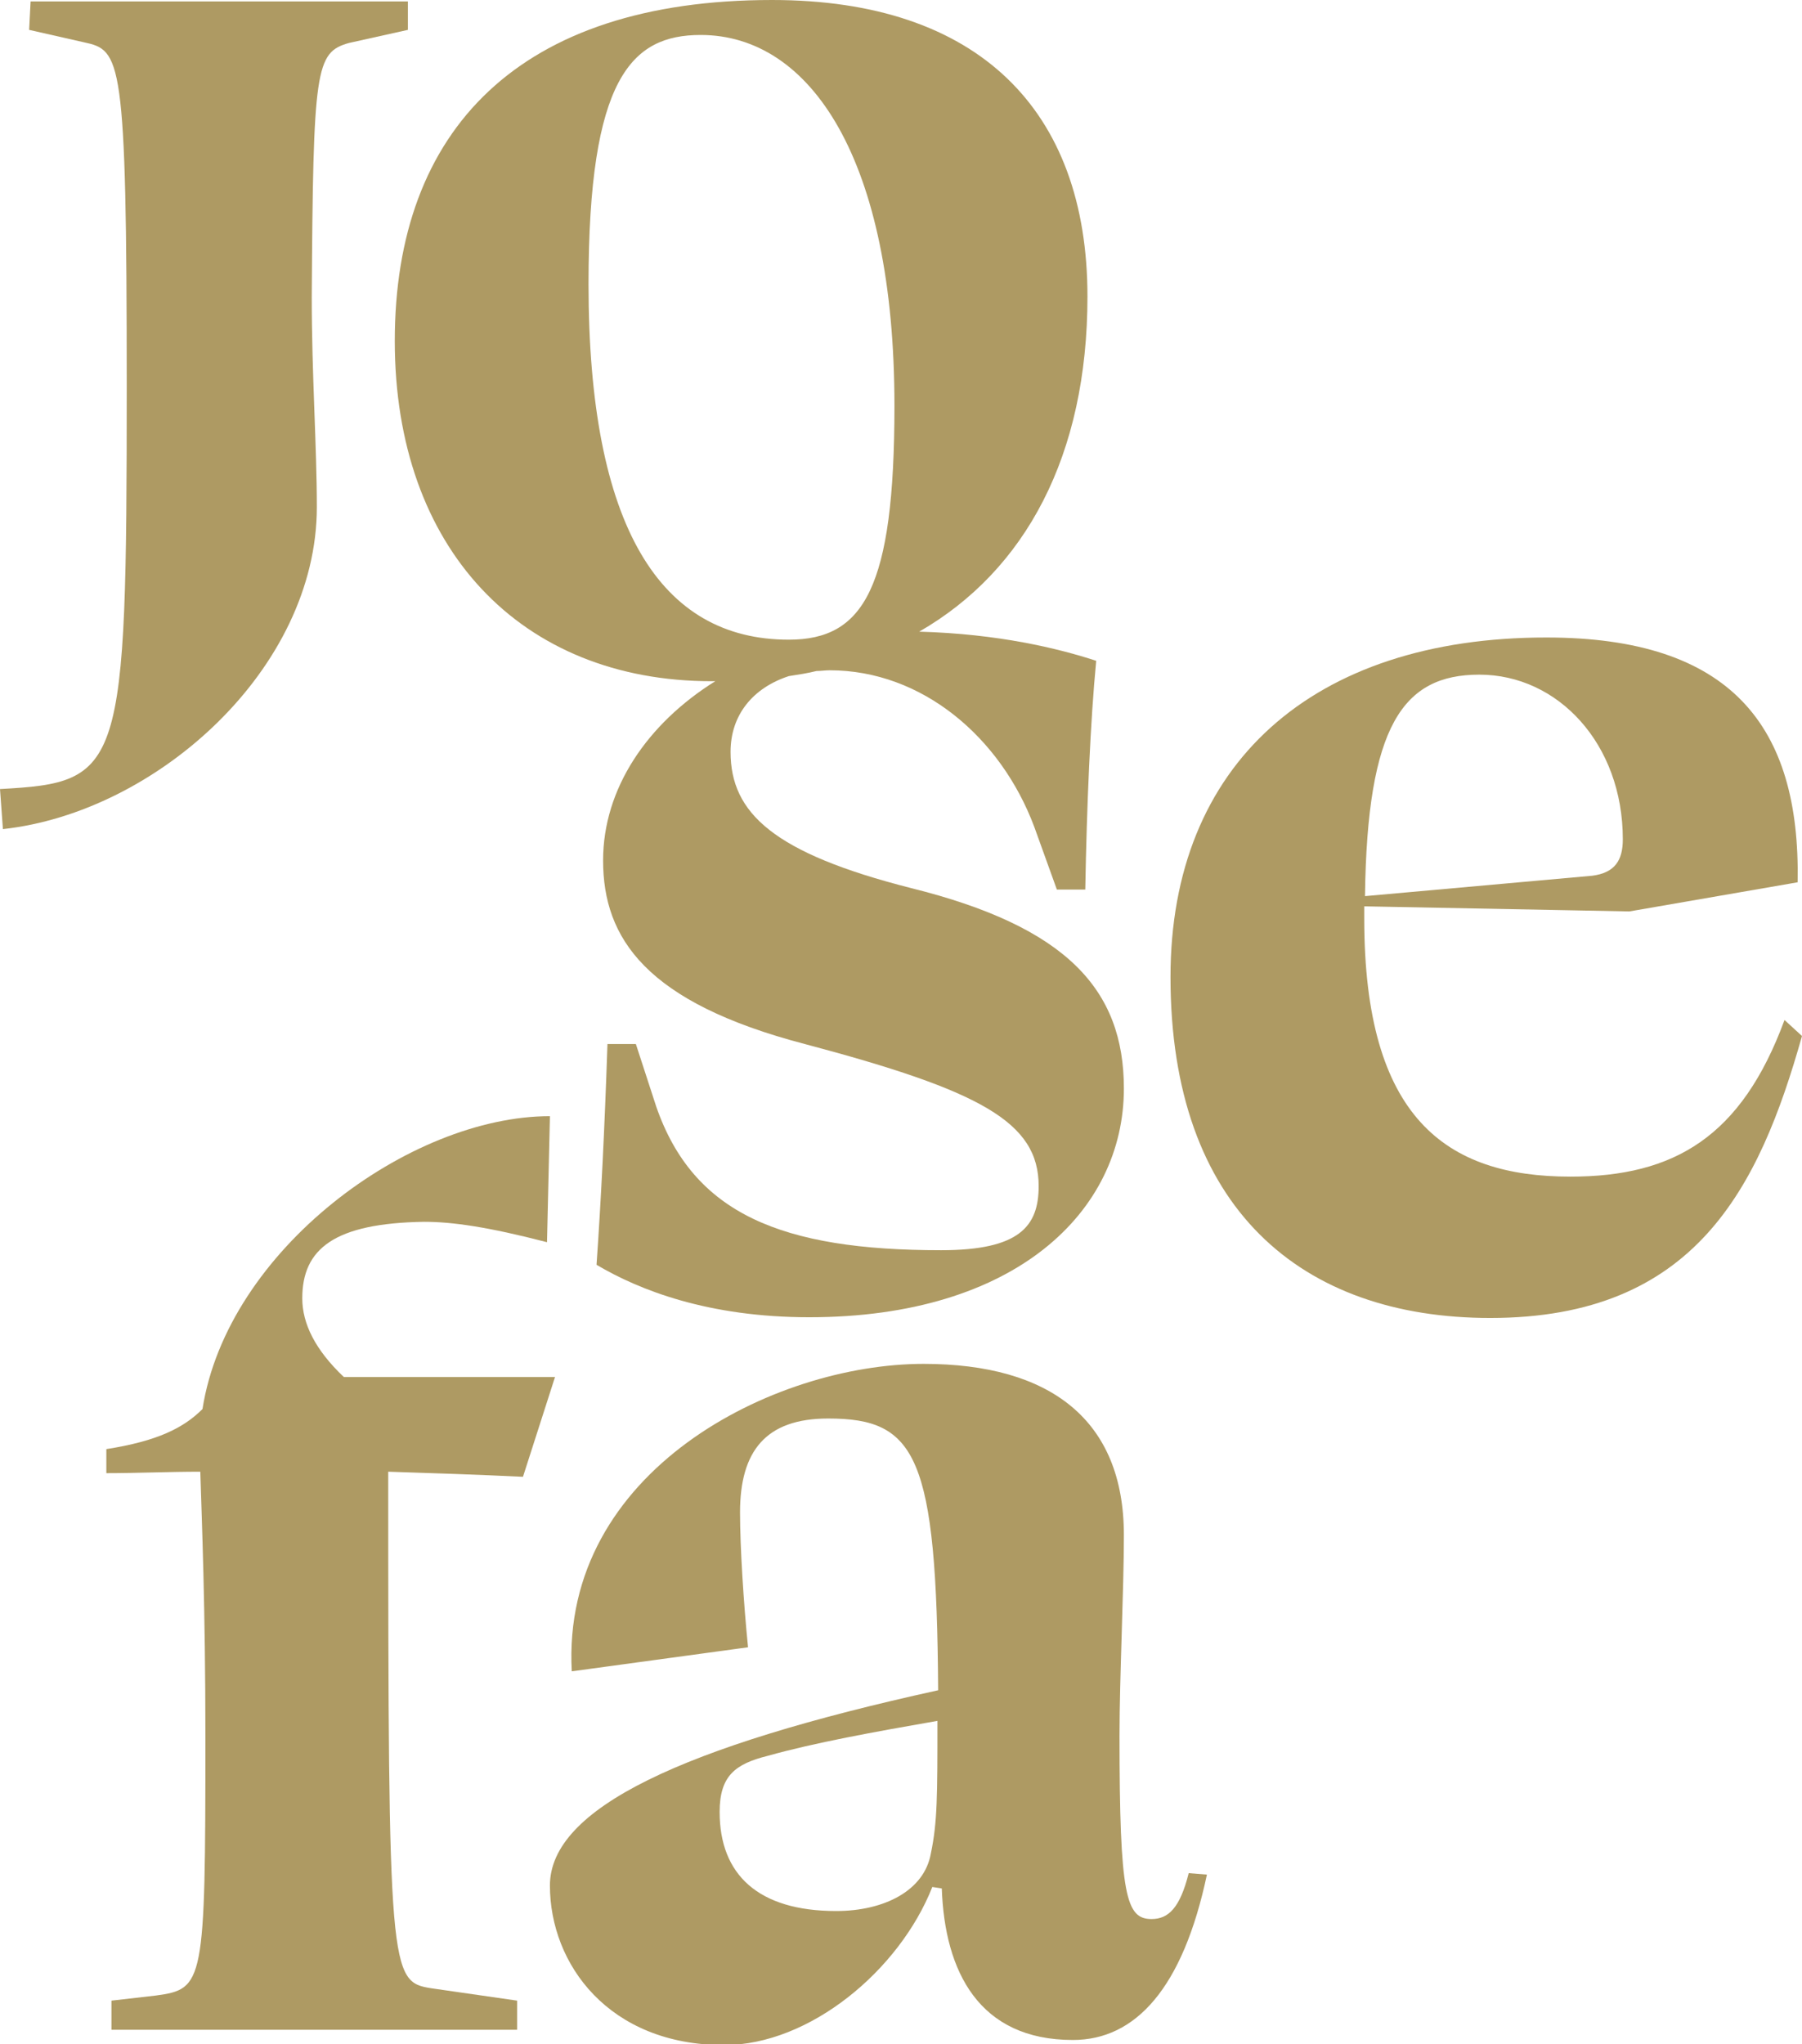 <?xml version="1.0" encoding="utf-8"?>
<!-- Generator: Adobe Illustrator 27.9.0, SVG Export Plug-In . SVG Version: 6.00 Build 0)  -->
<svg version="1.1" id="Ebene_1" xmlns="http://www.w3.org/2000/svg" xmlns:xlink="http://www.w3.org/1999/xlink" x="0px" y="0px"
	 viewBox="0 0 247.4 280.6" style="enable-background:new 0 0 247.4 280.6;" xml:space="preserve">
<style type="text/css">
	.st0{fill:#AE9A63;}
</style>
<g>
	<path class="st0" d="M97.7,93.5c0.2,0,0.3,0,0.5,0c-9.3,5.8-15.4,14.7-15.4,24.6c0,10.7,5.9,19.5,27.7,25.2
		c24.1,6.4,32.1,10.7,32.1,19.5c0,5.5-2.6,8.8-13.4,8.8c-21.9,0-34-5-39.1-19.7l-2.8-8.6h-3.9c-0.4,11.9-0.9,21.7-1.5,30.3
		c5.9,3.5,15.4,7.2,29.2,7.2c28.3,0,43.2-14.5,43.2-31.4c0-13.6-7.9-22.2-29.2-27.5c-18.9-4.8-24.8-10.3-24.8-18.7
		c0-5.1,3.1-8.8,8-10.4c1.3-0.2,2.6-0.4,3.8-0.7c0.6,0,1.2-0.1,1.8-0.1c12.7,0,23.5,9.2,28.1,21.5l3.1,8.6h3.9
		c0.2-11.4,0.7-23.1,1.5-31.4c-5.2-1.7-13.4-3.7-24.3-4c14.6-8.4,23.1-24.2,23.1-46C149.3,15.1,134.3,0,106,0
		C71.3,0,54.2,17.8,54.2,46.8C54.2,75.3,71.5,93.5,97.7,93.5z M96.2,4.8c15.1,0,26.6,17.1,26.6,50.9c0,25-4.2,32.1-14.5,32.1
		c-17.6,0-27.5-15.4-27.5-48.8C80.8,10.7,86.7,4.8,96.2,4.8z"/>
	<path class="st0" d="M43.5,69.6c0-8.3-0.7-18.2-0.7-28.8C43,9.4,43.3,7.2,47.9,5.9L56,4.1V0.2H4.2L4,4.1l7.5,1.7
		c5.1,1.1,5.9,1.8,5.9,47.2c0,52.9-0.6,54.4-17.4,55.3l0.4,5.5C21.5,111.5,43.5,91.8,43.5,69.6z"/>
	<path class="st0" d="M245,140c-5.9,16-15.1,21.5-29.4,21.5c-17.1,0-28.3-8.1-28.3-35.4v-1.7l36.4,0.7l23.1-4
		c0.4-21.5-9.2-33.6-34.5-33.6c-32.1,0-51.6,17.4-51.6,46.6c0,31.8,18,46.8,43.9,46.8c28.1,0,36.9-17.8,42.8-38.7L245,140z
		 M203.1,92.6c10.8,0,19.7,9.5,19.7,22.6c0,2.9-1.1,4.6-4.2,5l-31.2,2.8C187.7,99.6,192.6,92.6,203.1,92.6z"/>
	<path class="st0" d="M76.2,189h-29c-3.9-3.7-5.7-7.3-5.7-10.8c0-6.8,4.4-10.3,16.7-10.5c3.9,0,8.8,0.7,16.9,2.8l0.4-17.3
		c-19.3,0-44.3,18.4-47.7,40.2c-2.6,2.6-6.2,4.4-13.2,5.5v3.3c4.2,0,8.6-0.2,12.9-0.2c0.2,6.6,0.7,18.5,0.7,36.5
		c0,33.8-0.2,34.5-6.8,35.4l-6.1,0.7v4H71v-4l-11.8-1.7c-5.7-0.9-5.9-2-5.9-70.9c6.2,0.2,12.3,0.4,18.5,0.7L76.2,189z"/>
	<path class="st0" d="M158.1,263.4c-3.5,0-4.4-3.1-4.4-25.2c0-7.9,0.6-20,0.6-27.5c0-15.8-10.1-23.5-27.5-23.5
		c-20.6,0-49.8,14.7-48.3,42.2l24.2-3.3c-0.6-5.9-1.1-13.8-1.1-18.5c0-8.4,3.5-12.9,12.1-12.9c12.1,0,14.9,5.1,15.1,37.3
		c-35.1,7.7-53.3,16.2-53.3,26.8c0,10.8,8.1,21.9,23.9,21.9c11.8,0,24.1-10.3,28.6-21.7l1.3,0.2c0.4,11.4,5.1,20.8,18,20.8
		c8.6,0,15.1-7.1,18.4-22.7l-2.5-0.2C162,261.9,160.4,263.4,158.1,263.4z M127.8,254.4c-0.9,5.1-6.4,7.9-13,7.9
		c-10.7,0-16-5-16-13.6c0-5,2.2-6.6,6.6-7.7c6.4-1.8,14.7-3.3,23.3-4.8C128.7,246.5,128.7,250.1,127.8,254.4z"/>
</g>
</svg>
